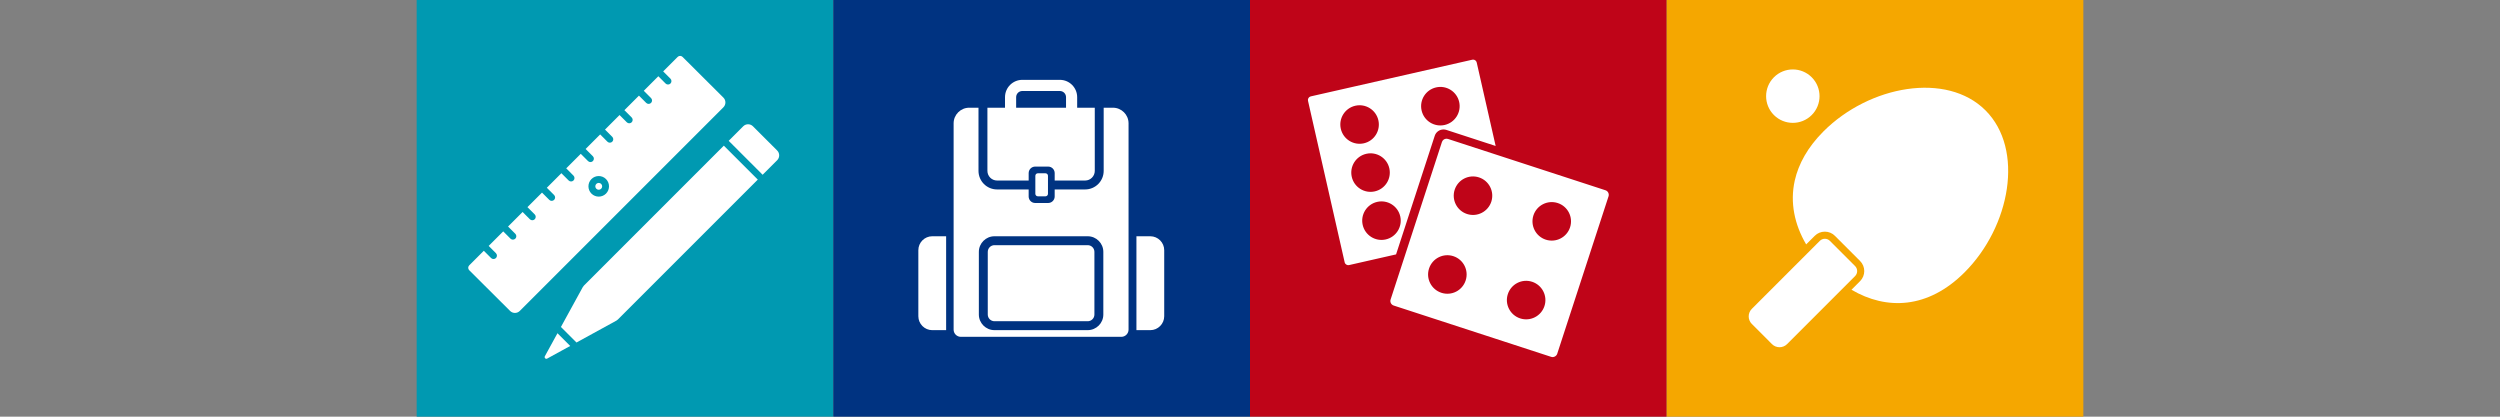 <?xml version="1.0" encoding="utf-8"?>
<!-- Generator: Adobe Illustrator 16.2.1, SVG Export Plug-In . SVG Version: 6.00 Build 0)  -->
<!DOCTYPE svg PUBLIC "-//W3C//DTD SVG 1.1//EN" "http://www.w3.org/Graphics/SVG/1.1/DTD/svg11.dtd">
<svg version="1.1" id="Ebene_1" xmlns="http://www.w3.org/2000/svg" xmlns:xlink="http://www.w3.org/1999/xlink" x="0px" y="0px"
	 width="420px" height="70px" viewBox="0 0 420 70" enable-background="new 0 0 420 70" xml:space="preserve">
<rect x="0" y="0" width="420" height="70" fill="#808080" stroke="none"/>
<g>
	<g>
		<rect x="70" fill="#0099B1" width="70.001" height="70.001"/>
		<path fill="#FFFFFF" d="M99.365,32.527c-0.675-0.675-0.675-1.771,0-2.445c0.674-0.675,1.769-0.675,2.443,0
			c0.675,0.676,0.674,1.77,0,2.445C101.134,33.201,100.041,33.201,99.365,32.527 M100.181,31.71
			c0.224,0.226,0.588,0.227,0.813,0.001c0.226-0.223,0.226-0.59,0-0.816c-0.223-0.223-0.589-0.222-0.813,0
			C99.955,31.121,99.957,31.486,100.181,31.71z M78.827,45.395l6.869,6.842c0.449,0.449,1.177,0.449,1.626,0l34.21-34.21
			c0.45-0.449,0.45-1.182-0.002-1.63l-6.864-6.839c-0.225-0.225-0.589-0.224-0.815,0l-2.437,2.437l1.222,1.223
			c0.224,0.222,0.224,0.59,0,0.815c-0.224,0.223-0.591,0.223-0.815,0l-1.222-1.225l-2.444,2.444l1.222,1.223
			c0.224,0.224,0.224,0.591,0,0.814c-0.224,0.225-0.591,0.223-0.814,0l-1.221-1.223l-2.444,2.444l1.223,1.222
			c0.223,0.224,0.223,0.591,0,0.815c-0.225,0.224-0.593,0.223-0.816,0l-1.221-1.222l-2.444,2.445l1.222,1.222
			c0.224,0.223,0.224,0.589,0,0.813c-0.224,0.225-0.591,0.225-0.814,0l-1.221-1.222l-2.445,2.445l1.222,1.222
			c0.224,0.222,0.224,0.59,0,0.812c-0.224,0.225-0.591,0.225-0.814,0l-1.221-1.22l-2.444,2.441l1.222,1.224
			c0.224,0.223,0.224,0.59,0,0.814c-0.225,0.224-0.591,0.224-0.814,0l-1.222-1.222l-2.443,2.445l1.223,1.22
			c0.223,0.223,0.223,0.589,0,0.815c-0.224,0.224-0.591,0.223-0.814,0l-1.222-1.223l-2.444,2.445l1.222,1.22
			c0.224,0.224,0.224,0.591,0,0.814c-0.224,0.226-0.591,0.225-0.815,0l-1.221-1.221l-2.444,2.444l1.222,1.222
			c0.224,0.224,0.224,0.59,0,0.815c-0.225,0.224-0.59,0.223-0.814,0l-1.221-1.223l-2.444,2.444l1.221,1.222
			c0.224,0.224,0.224,0.591,0,0.814c-0.223,0.223-0.591,0.223-0.814,0l-1.223-1.223l-2.449,2.45
			C78.603,44.806,78.602,45.17,78.827,45.395z M93.656,55.981l-2.121,3.869c-0.138,0.252,0.139,0.53,0.391,0.391l3.869-2.121
			L93.656,55.981z M121.604,24.47L98.1,47.976c-0.076,0.076-0.142,0.164-0.195,0.26l-3.67,6.695l2.614,2.611l6.693-3.67
			c0.097-0.052,0.184-0.118,0.26-0.195l23.507-23.505L121.604,24.47z M130.566,25.286l-4.074-4.073
			c-0.449-0.448-1.18-0.448-1.63,0.001l-2.442,2.443l5.702,5.702l2.443-2.443C131.016,26.467,131.016,25.738,130.566,25.286z"/>
	</g>
	<g>
		<rect x="140" fill="#003381" width="70" height="70.001"/>
		<path fill="#FFFFFF" d="M186.976,18.095h-1.558v10.611c0,1.724-1.396,3.122-3.119,3.122h-5.113v1.187
			c0,0.598-0.495,1.088-1.094,1.088h-2.184c-0.604,0-1.094-0.49-1.094-1.088v-1.187h-5.308c-1.723,0-3.119-1.398-3.119-3.122V18.095
			h-1.558c-1.442,0-2.621,1.179-2.621,2.622v34.658c0,0.67,0.542,1.213,1.212,1.213h26.964c0.67,0,1.213-0.543,1.213-1.213V20.717
			C189.598,19.274,188.418,18.095,186.976,18.095 M185.359,52.844c0,1.441-1.181,2.62-2.623,2.62h-15.668
			c-1.442,0-2.621-1.179-2.621-2.62V42.313c0-1.442,1.179-2.622,2.621-2.622h15.668c1.442,0,2.623,1.179,2.623,2.622V52.844z
			 M158.95,55.466h-2.33c-1.286,0-2.338-1.054-2.338-2.339V42.029c0-1.286,1.052-2.338,2.338-2.338h2.33V55.466z M190.92,39.691
			h2.329c1.287,0,2.339,1.052,2.339,2.338v11.098c0,1.285-1.052,2.339-2.339,2.339h-2.329V39.691z M182.737,41.188h-15.668
			c-0.617,0-1.124,0.506-1.124,1.125v10.531c0,0.621,0.507,1.123,1.124,1.123h15.668c0.619,0,1.124-0.502,1.124-1.123V42.313
			C183.861,41.694,183.355,41.188,182.737,41.188z M173.938,32.56v-3.027c0-0.232,0.189-0.422,0.421-0.422h1.279
			c0.234,0,0.421,0.189,0.421,0.422v3.027c0,0.232-0.187,0.422-0.421,0.422h-1.279C174.128,32.982,173.938,32.792,173.938,32.56z
			 M180.964,18.095v-1.771c0-1.604-1.305-2.91-2.908-2.91h-6.305c-1.605,0-2.91,1.307-2.91,2.91v1.771h-2.956v10.611
			c0,0.896,0.728,1.623,1.622,1.623h5.308v-1.248c0-0.604,0.49-1.094,1.094-1.094h2.184c0.599,0,1.094,0.49,1.094,1.094v1.248h5.113
			c0.895,0,1.622-0.727,1.622-1.623V18.095H180.964z M170.712,16.324c0-0.573,0.466-1.037,1.039-1.037h6.305
			c0.572,0,1.037,0.464,1.037,1.037v1.771h-8.38L170.712,16.324L170.712,16.324z"/>
	</g>
	<g>
		<rect x="210" fill="#BF0418" width="70" height="70.001"/>
		<path fill="#FFFFFF" d="M269.719,31.963l-26.462-8.623c-0.081-0.025-0.163-0.039-0.245-0.039c-0.351,0-0.658,0.222-0.766,0.554
			l-8.625,26.462c-0.137,0.42,0.093,0.874,0.516,1.012l26.461,8.622c0.413,0.136,0.877-0.104,1.014-0.515l8.625-26.461
			C270.369,32.554,270.139,32.1,269.719,31.963 M246.232,47.115c-0.553,1.7-2.375,2.629-4.073,2.074
			c-1.704-0.554-2.636-2.38-2.08-4.079c0.558-1.699,2.382-2.628,4.083-2.074C245.859,43.589,246.79,45.417,246.232,47.115z
			 M250.541,33.879c-0.555,1.699-2.382,2.628-4.079,2.073c-1.702-0.553-2.63-2.38-2.075-4.079s2.379-2.627,4.08-2.072
			C250.165,30.352,251.092,32.179,250.541,33.879z M259.469,51.418c-0.554,1.7-2.382,2.627-4.078,2.074
			c-1.699-0.553-2.631-2.38-2.074-4.079c0.554-1.7,2.375-2.629,4.078-2.075C259.093,47.893,260.025,49.72,259.469,51.418z
			 M263.771,38.189c-0.556,1.7-2.386,2.628-4.082,2.074c-1.697-0.553-2.627-2.379-2.073-4.08c0.556-1.697,2.379-2.626,4.083-2.072
			C263.396,34.664,264.325,36.49,263.771,38.189z M241.034,22.82c0.206-0.641,0.801-1.07,1.478-1.07
			c0.163,0,0.322,0.025,0.477,0.075l8.281,2.699l-3.184-14.03c-0.062-0.278-0.318-0.479-0.602-0.479
			c-0.045,0-0.094,0.003-0.137,0.015l-27.14,6.163c-0.161,0.036-0.296,0.133-0.385,0.273c-0.087,0.138-0.117,0.304-0.079,0.463
			l6.16,27.14c0.07,0.321,0.408,0.539,0.74,0.464l7.896-1.794L241.034,22.82z M241.266,14.683c1.741-0.396,3.476,0.697,3.875,2.439
			c0.396,1.742-0.701,3.478-2.44,3.873c-1.747,0.396-3.479-0.696-3.873-2.439C238.432,16.812,239.521,15.079,241.266,14.683z
			 M225.255,21.636c-0.397-1.743,0.697-3.477,2.438-3.872c1.742-0.395,3.475,0.697,3.873,2.439c0.396,1.742-0.695,3.477-2.439,3.872
			C227.384,24.47,225.65,23.38,225.255,21.636z M227.096,29.712c-0.396-1.743,0.694-3.477,2.438-3.872
			c1.743-0.397,3.478,0.695,3.873,2.438c0.396,1.744-0.697,3.478-2.441,3.873C229.223,32.546,227.49,31.454,227.096,29.712z
			 M228.932,37.787c-0.396-1.743,0.697-3.477,2.441-3.872c1.742-0.395,3.475,0.697,3.869,2.438c0.396,1.744-0.697,3.478-2.438,3.873
			C231.062,40.622,229.329,39.529,228.932,37.787z"/>
	</g>
	<g>
		<rect x="280" fill="#F5A700" width="70" height="70.001"/>
		<path fill="#FFFFFF" d="M304.367,19.328c-1.751,1.751-4.591,1.751-6.348,0c-1.75-1.753-1.75-4.594,0-6.347s4.597-1.753,6.348,0
			C306.12,14.734,306.12,17.575,304.367,19.328 M333.567,18.546c-6.54-6.543-19.505-4.185-27.219,3.523
			c-2.646,2.649-4.193,5.452-4.826,8.256c-0.83,3.693-0.049,7.388,1.913,10.734l1.446-1.442c0.45-0.454,1.053-0.7,1.695-0.7
			c0.635,0,1.24,0.246,1.688,0.7l4.229,4.23c0.938,0.932,0.938,2.452,0,3.385l-1.441,1.444c5.883,3.461,12.85,3.226,18.989-2.914
			C337.756,38.052,340.108,25.086,333.567,18.546z M300.231,57.809l11.42-11.423c0.467-0.466,0.467-1.226,0-1.692l-4.231-4.23
			c-0.466-0.468-1.224-0.468-1.691,0l-11.422,11.423c-0.703,0.7-0.703,1.837,0,2.538l3.383,3.384
			C298.392,58.51,299.524,58.51,300.231,57.809z"/>
	</g>
</g>
</svg>
